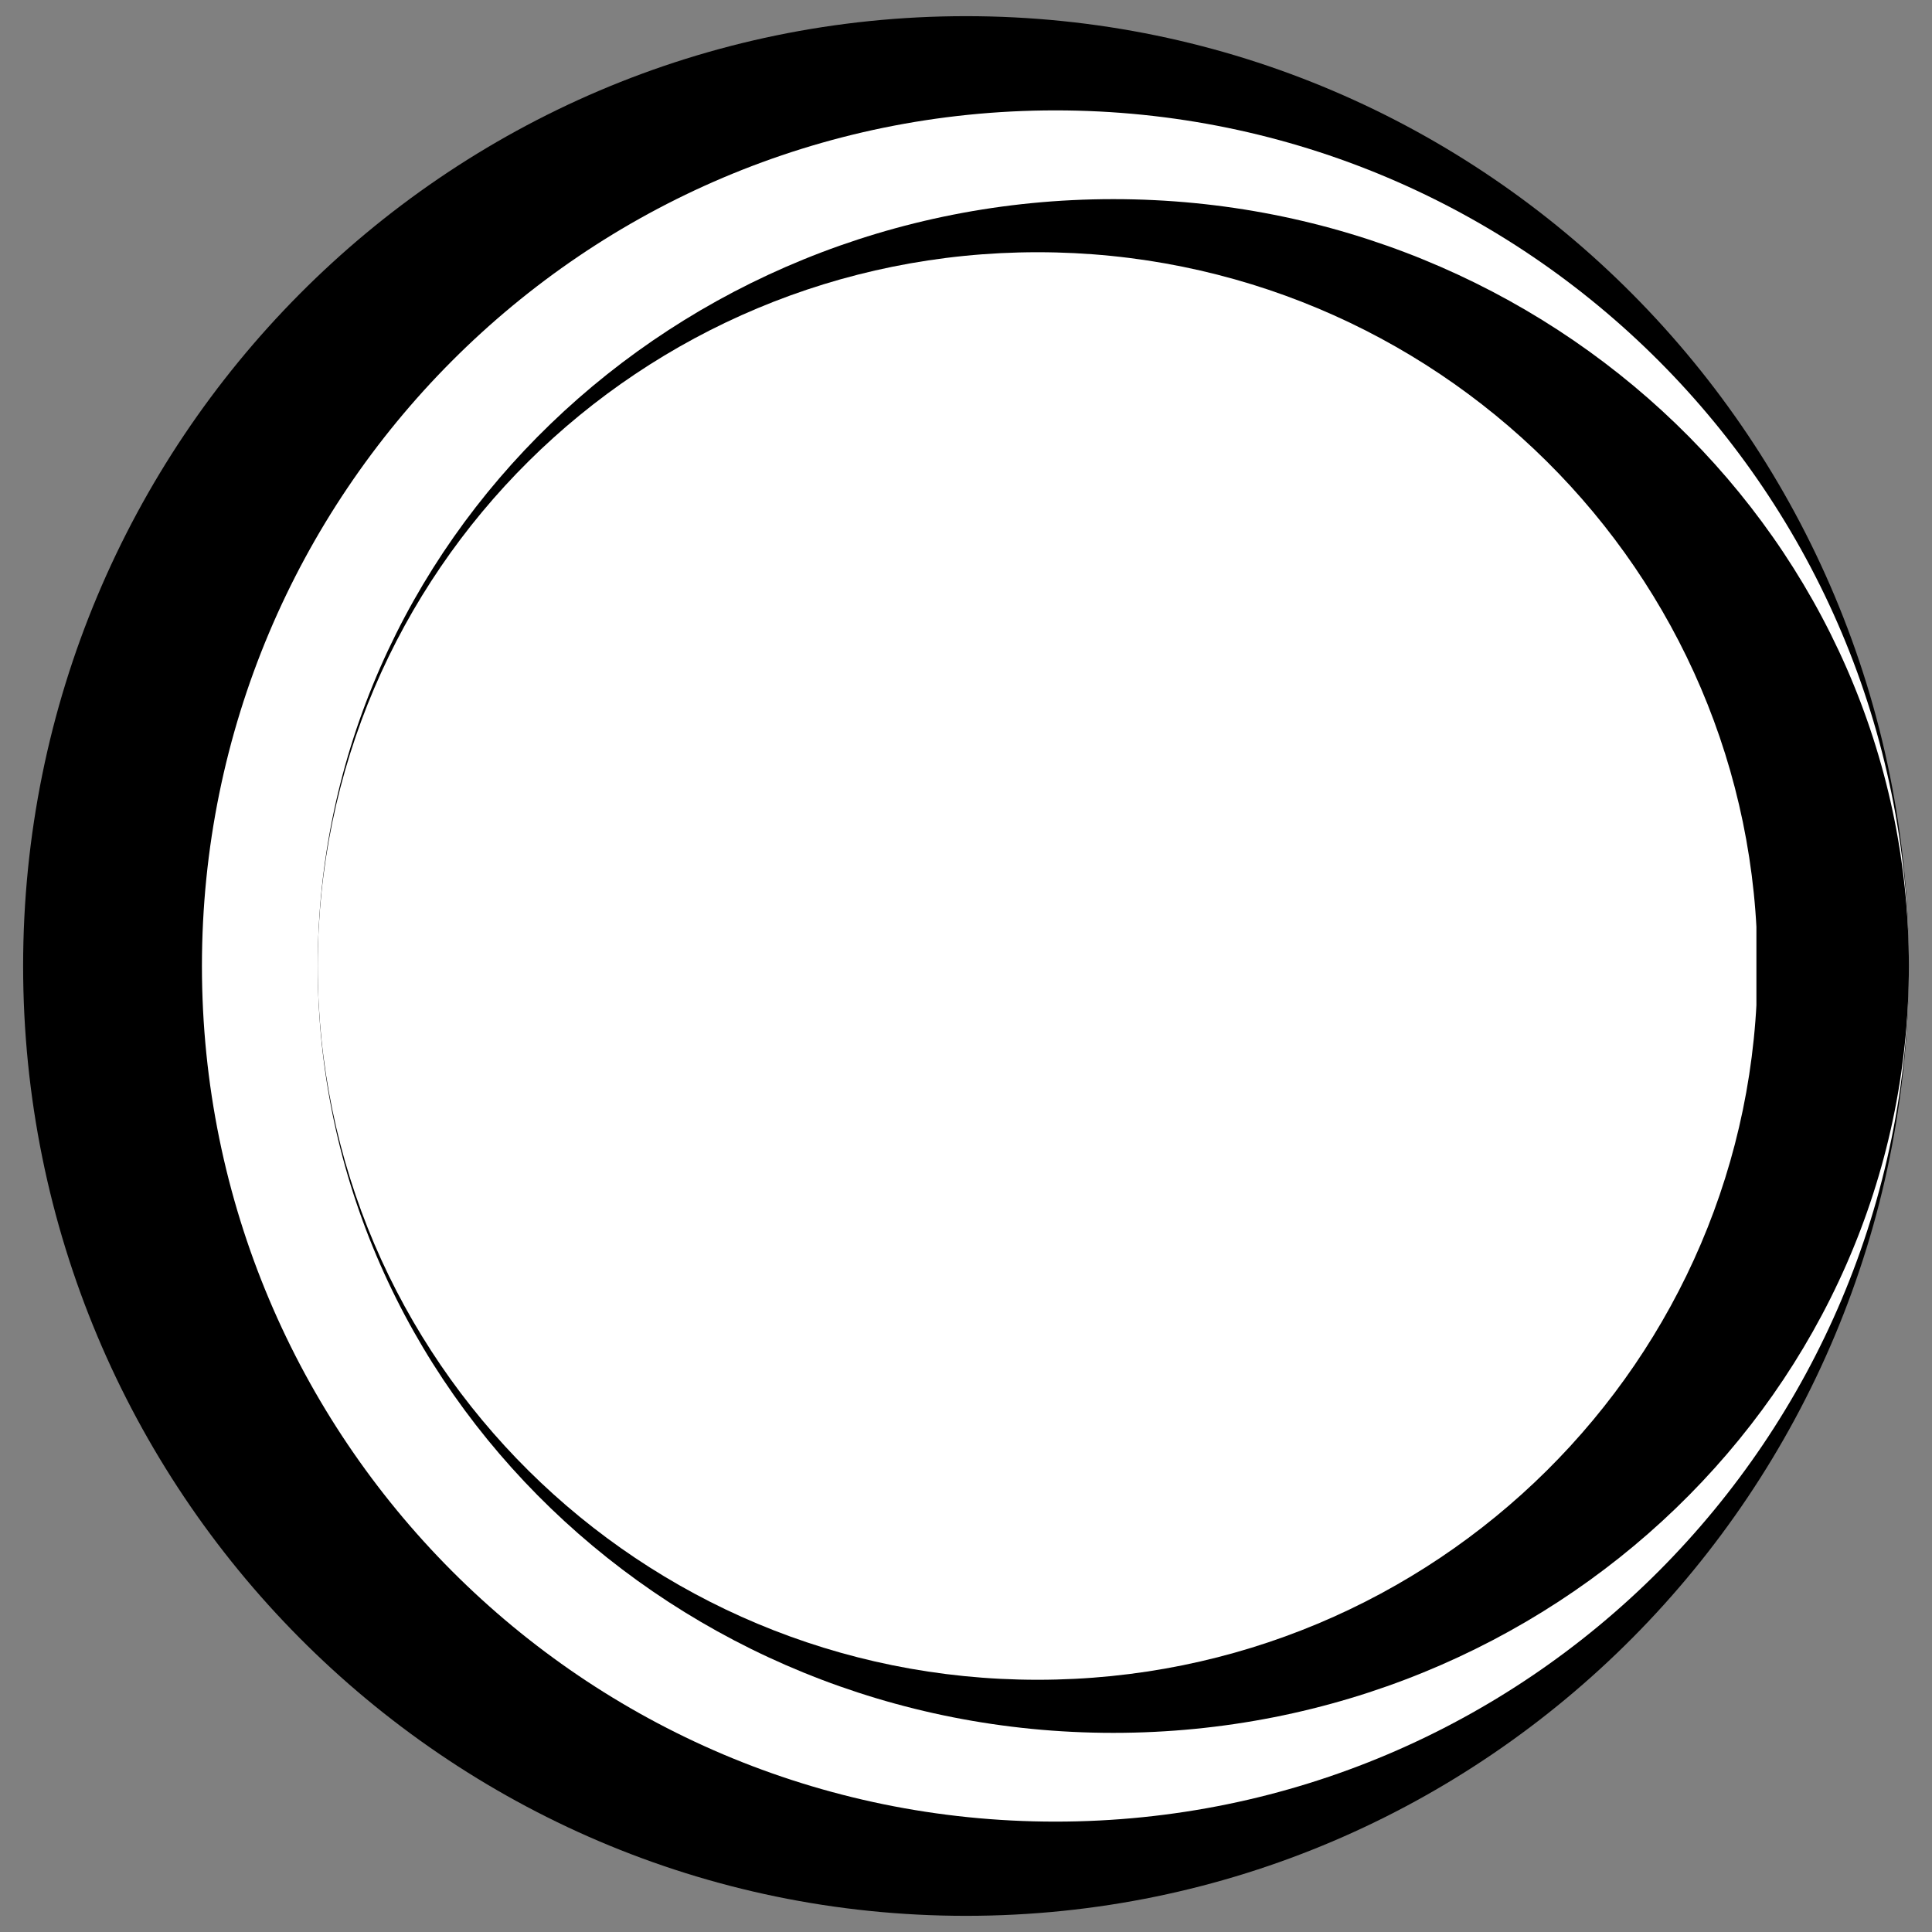 <svg xmlns="http://www.w3.org/2000/svg" xmlns:xlink="http://www.w3.org/1999/xlink" width="500" viewBox="0 0 375 375" height="500" preserveAspectRatio="xMidYMid meet"><rect x="0" y="0" width="375" height="375" fill="#808080" stroke="none"/><defs><clipPath id="333751973b"><path d="M 4.488 3.137 L 370.512 3.137 L 370.512 372 L 4.488 372 Z M 4.488 3.137 " clip-rule="nonzero"></path></clipPath><clipPath id="394d7c8e51"><path d="M 187.5 3.137 C 86.426 3.137 4.488 85.68 4.488 187.5 C 4.488 289.32 86.426 371.863 187.5 371.863 C 288.574 371.863 370.512 289.32 370.512 187.5 C 370.512 85.68 288.574 3.137 187.5 3.137 Z M 187.5 3.137 " clip-rule="nonzero"></path></clipPath><clipPath id="661cef6ae0"><path d="M 39.195 21.426 L 370.512 21.426 L 370.512 354 L 39.195 354 Z M 39.195 21.426 " clip-rule="nonzero"></path></clipPath><clipPath id="aaae3723fa"><path d="M 204.855 21.426 C 113.363 21.426 39.195 95.781 39.195 187.5 C 39.195 279.219 113.363 353.574 204.855 353.574 C 296.344 353.574 370.512 279.219 370.512 187.5 C 370.512 95.781 296.344 21.426 204.855 21.426 Z M 204.855 21.426 " clip-rule="nonzero"></path></clipPath><clipPath id="6309530a53"><path d="M 61.668 38.652 L 370.992 38.652 L 370.992 336.348 L 61.668 336.348 Z M 61.668 38.652 " clip-rule="nonzero"></path></clipPath><clipPath id="0ab21c0b0f"><path d="M 216.09 38.652 C 130.805 38.652 61.668 105.293 61.668 187.5 C 61.668 269.707 130.805 336.348 216.09 336.348 C 301.375 336.348 370.512 269.707 370.512 187.5 C 370.512 105.293 301.375 38.652 216.09 38.652 Z M 216.09 38.652 " clip-rule="nonzero"></path></clipPath><clipPath id="3e421b9bc4"><path d="M 61.668 48.957 L 341 48.957 L 341 326.043 L 61.668 326.043 Z M 61.668 48.957 " clip-rule="nonzero"></path></clipPath><clipPath id="71c39985d1"><path d="M 201.398 48.957 C 124.227 48.957 61.668 110.984 61.668 187.5 C 61.668 264.016 124.227 326.043 201.398 326.043 C 278.57 326.043 341.129 264.016 341.129 187.5 C 341.129 110.984 278.57 48.957 201.398 48.957 Z M 201.398 48.957 " clip-rule="nonzero"></path></clipPath></defs><g clip-path="url(#333751973b)"><g clip-path="url(#394d7c8e51)"><path fill="#000000" d="M 4.488 3.137 L 370.512 3.137 L 370.512 372.02 L 4.488 372.02 Z M 4.488 3.137 " fill-opacity="1" fill-rule="nonzero"></path></g></g><g clip-path="url(#661cef6ae0)"><g clip-path="url(#aaae3723fa)"><path fill="#ffffff" d="M 39.195 21.426 L 370.512 21.426 L 370.512 354.035 L 39.195 354.035 Z M 39.195 21.426 " fill-opacity="1" fill-rule="nonzero"></path></g></g><g clip-path="url(#6309530a53)"><g clip-path="url(#0ab21c0b0f)"><path fill="#000000" d="M 61.668 38.652 L 370.992 38.652 L 370.992 336.348 L 61.668 336.348 Z M 61.668 38.652 " fill-opacity="1" fill-rule="nonzero"></path></g></g><g clip-path="url(#3e421b9bc4)"><g clip-path="url(#71c39985d1)"><path fill="#ffffff" d="M 61.668 48.957 L 340.918 48.957 L 340.918 326.043 L 61.668 326.043 Z M 61.668 48.957 " fill-opacity="1" fill-rule="nonzero"></path></g></g></svg>